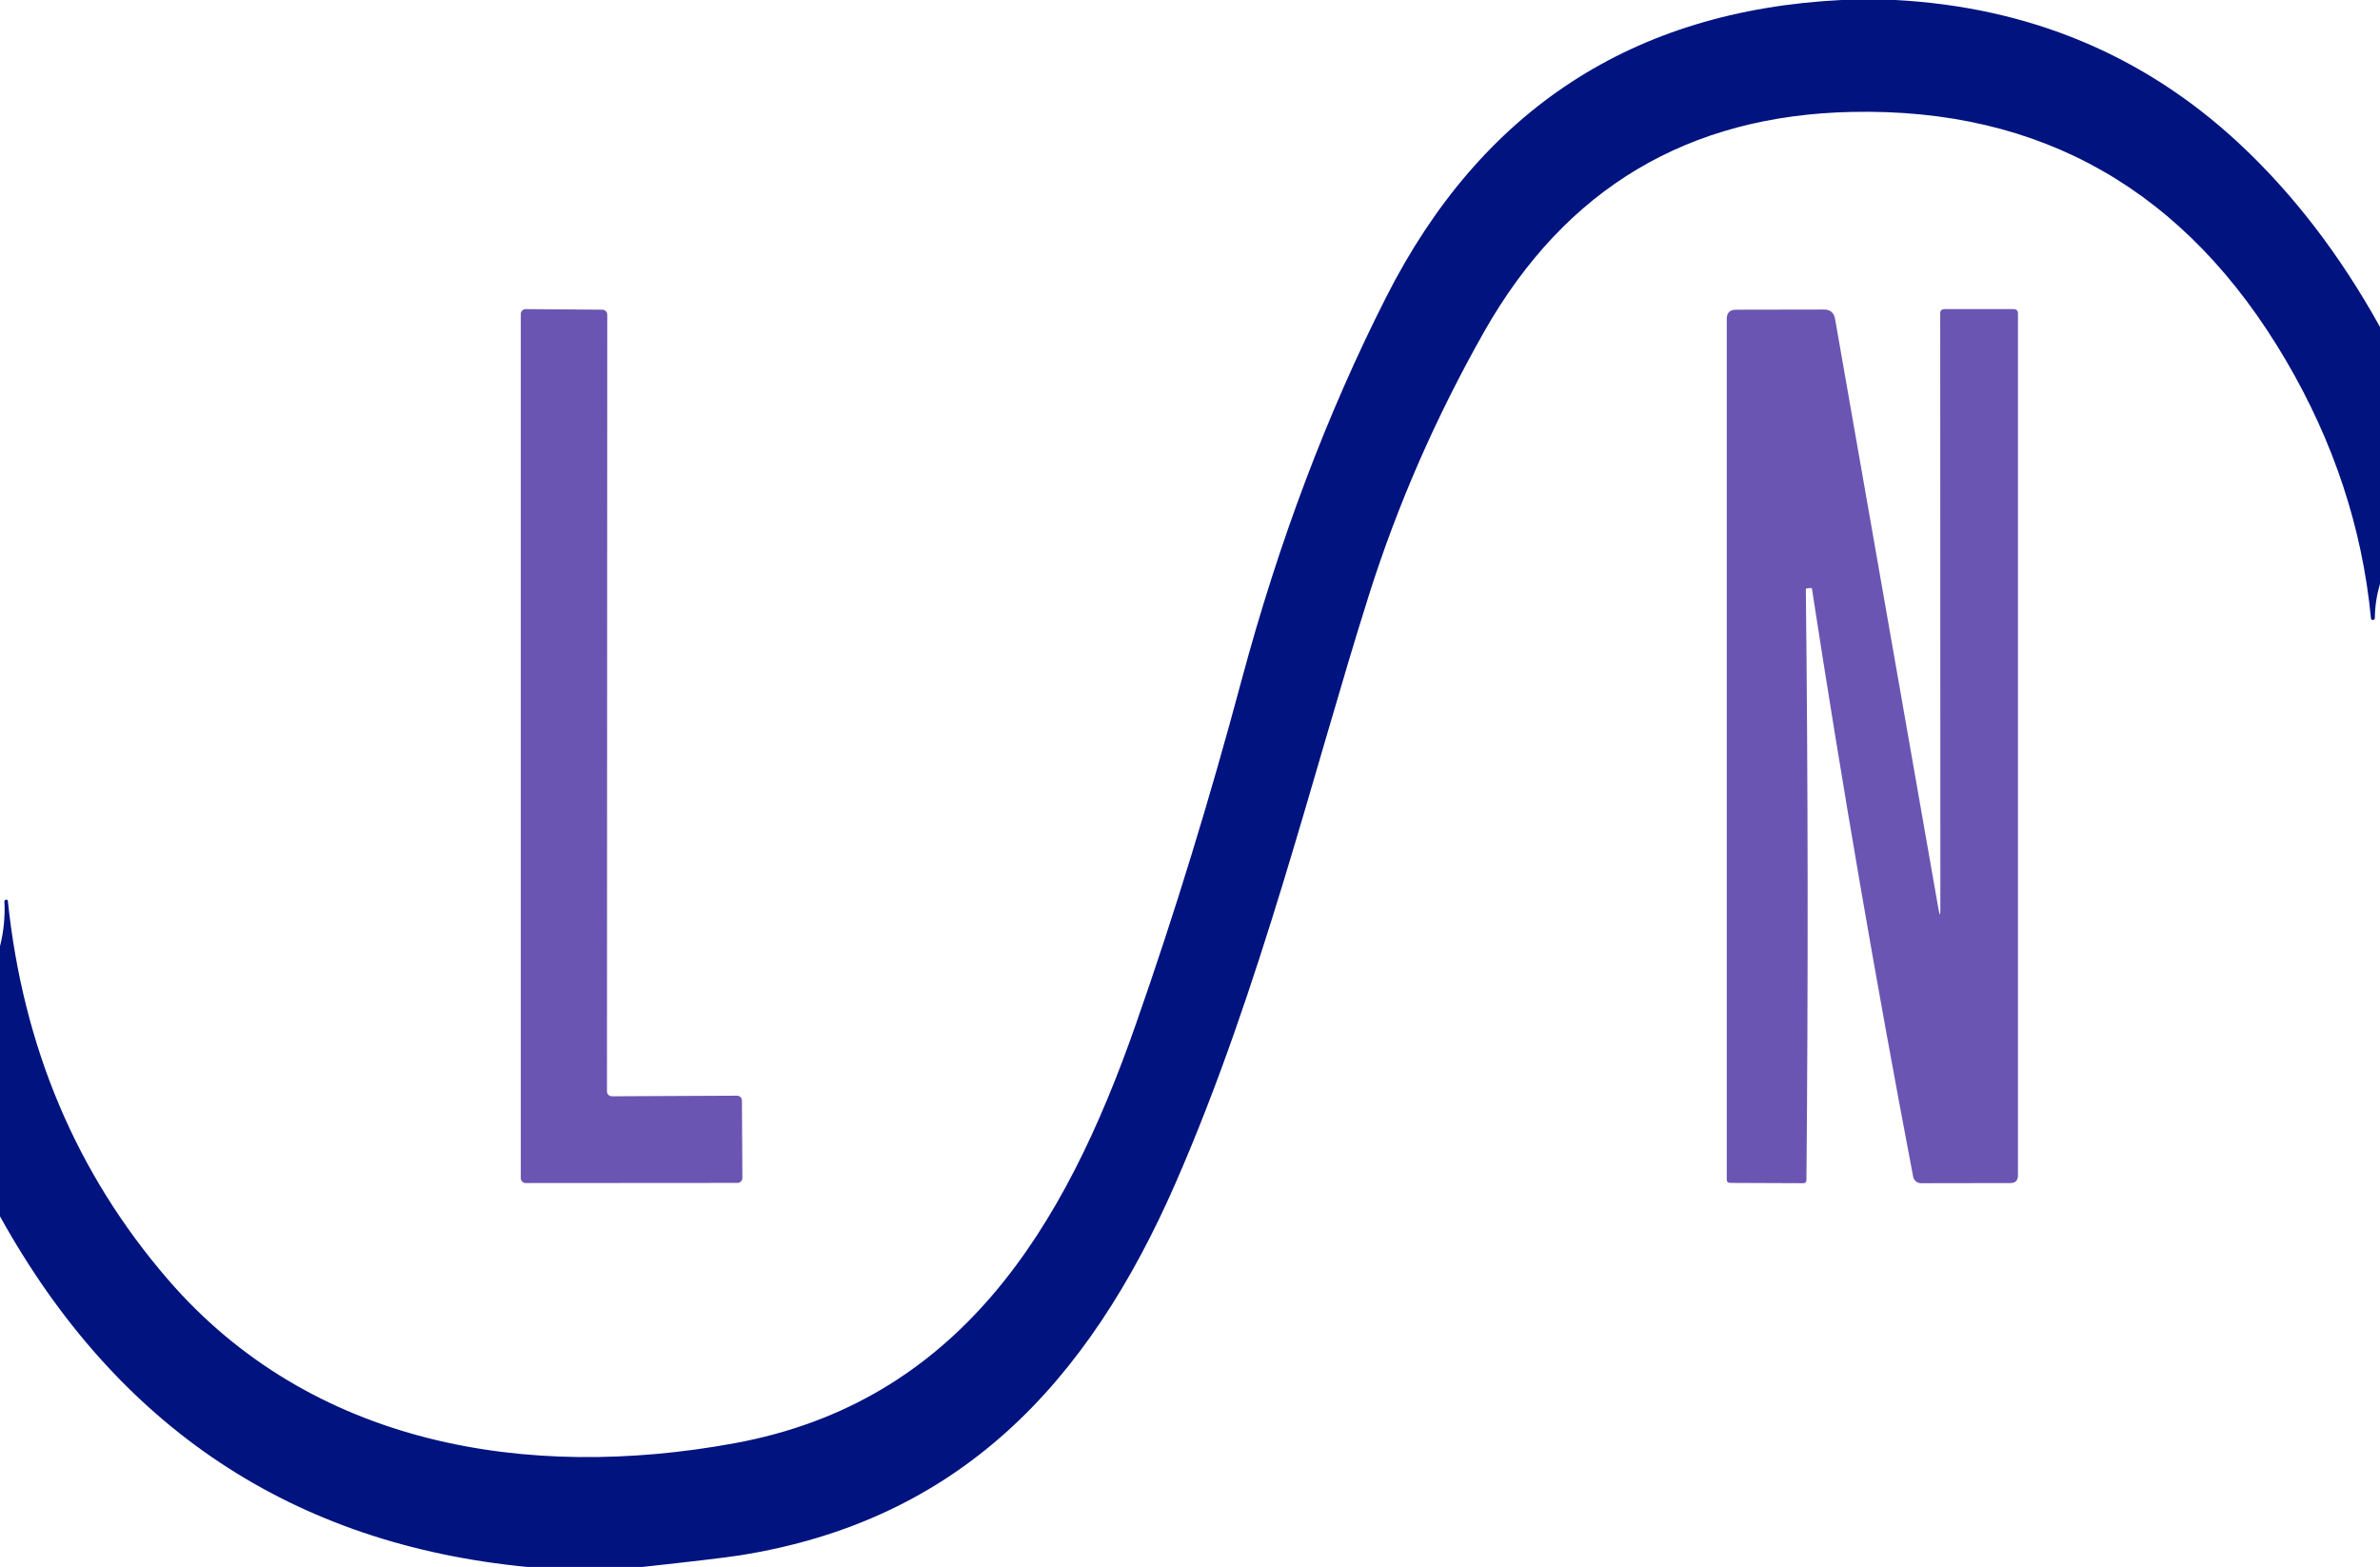 <?xml version="1.0" encoding="UTF-8" standalone="no"?>
<!DOCTYPE svg PUBLIC "-//W3C//DTD SVG 1.1//EN" "http://www.w3.org/Graphics/SVG/1.1/DTD/svg11.dtd">
<svg xmlns="http://www.w3.org/2000/svg" version="1.1" viewBox="0.00 0.00 161.00 106.00" width="161.00" height="106.00">
<path fill="#00137f" d="
  M 124.57 0.00
  L 128.23 0.00
  C 137.26 0.49 144.97 3.70 151.38 9.62
  C 155.07 13.04 158.28 17.21 161.00 22.12
  L 161.00 39.49
  C 160.78 40.24 160.66 41.01 160.65 41.79
  C 160.65 41.88 160.60 41.93 160.51 41.94
  L 160.51 41.94
  C 160.44 41.94 160.40 41.90 160.39 41.83
  C 159.80 35.72 157.88 29.90 154.62 24.35
  C 147.89 12.90 138.12 7.30 125.29 7.57
  C 114.20 7.80 105.91 12.74 100.42 22.40
  C 97.15 28.17 94.54 34.13 92.59 40.30
  C 88.81 52.25 85.31 66.80 79.52 80.04
  C 73.59 93.60 64.89 102.87 50.01 105.22
  C 49.12 105.36 46.93 105.62 43.44 106.00
  L 35.68 106.00
  C 19.81 104.47 7.92 96.57 0.00 82.28
  L 0.00 64.01
  C 0.25 63.02 0.35 62.02 0.30 61.01
  C 0.29 60.92 0.33 60.87 0.42 60.86
  L 0.43 60.86
  C 0.49 60.86 0.52 60.89 0.53 60.94
  C 1.56 70.83 5.16 79.36 11.34 86.53
  C 21.06 97.80 35.69 100.20 49.69 97.63
  C 64.89 94.84 72.02 83.08 76.84 69.28
  C 79.45 61.84 81.83 54.08 83.99 46.01
  C 86.51 36.62 89.77 27.99 93.76 20.12
  C 100.19 7.42 110.46 0.71 124.57 0.00
  Z"
/>
<g>
<path fill="#6b55b2" d="
  M 41.39 74.16
  L 49.86 74.12
  C 50.04 74.12 50.19 74.27 50.19 74.45
  L 50.22 79.69
  C 50.22 79.87 50.07 80.02 49.89 80.02
  L 35.56 80.03
  C 35.38 80.03 35.23 79.88 35.23 79.70
  L 35.23 21.24
  C 35.23 21.06 35.38 20.91 35.56 20.91
  L 40.75 20.95
  C 40.93 20.95 41.08 21.10 41.08 21.28
  L 41.06 73.83
  C 41.06 74.01 41.21 74.16 41.39 74.16
  Z"
/>
<path fill="#6b55b2" d="
  M 122.16 39.87
  C 122.31 53.22 122.32 66.54 122.20 79.82
  C 122.20 79.97 122.13 80.04 121.98 80.04
  L 117.04 80.02
  C 116.89 80.02 116.81 79.94 116.81 79.79
  L 116.81 21.57
  C 116.81 21.16 117.02 20.95 117.43 20.95
  L 123.36 20.94
  C 123.81 20.93 124.07 21.15 124.14 21.59
  L 131.13 61.48
  C 131.22 61.99 131.26 61.98 131.26 61.47
  L 131.25 21.20
  C 131.25 21.01 131.35 20.91 131.54 20.91
  L 136.21 20.91
  C 136.41 20.91 136.51 21.01 136.51 21.21
  L 136.51 79.51
  C 136.51 79.86 136.34 80.03 135.99 80.03
  L 129.95 80.04
  C 129.69 80.04 129.47 79.85 129.42 79.60
  C 126.89 66.35 124.61 53.08 122.57 39.81
  C 122.56 39.78 122.55 39.77 122.52 39.78
  L 122.22 39.80
  C 122.18 39.81 122.16 39.83 122.16 39.87
  Z"
/>
</g>
</svg>
